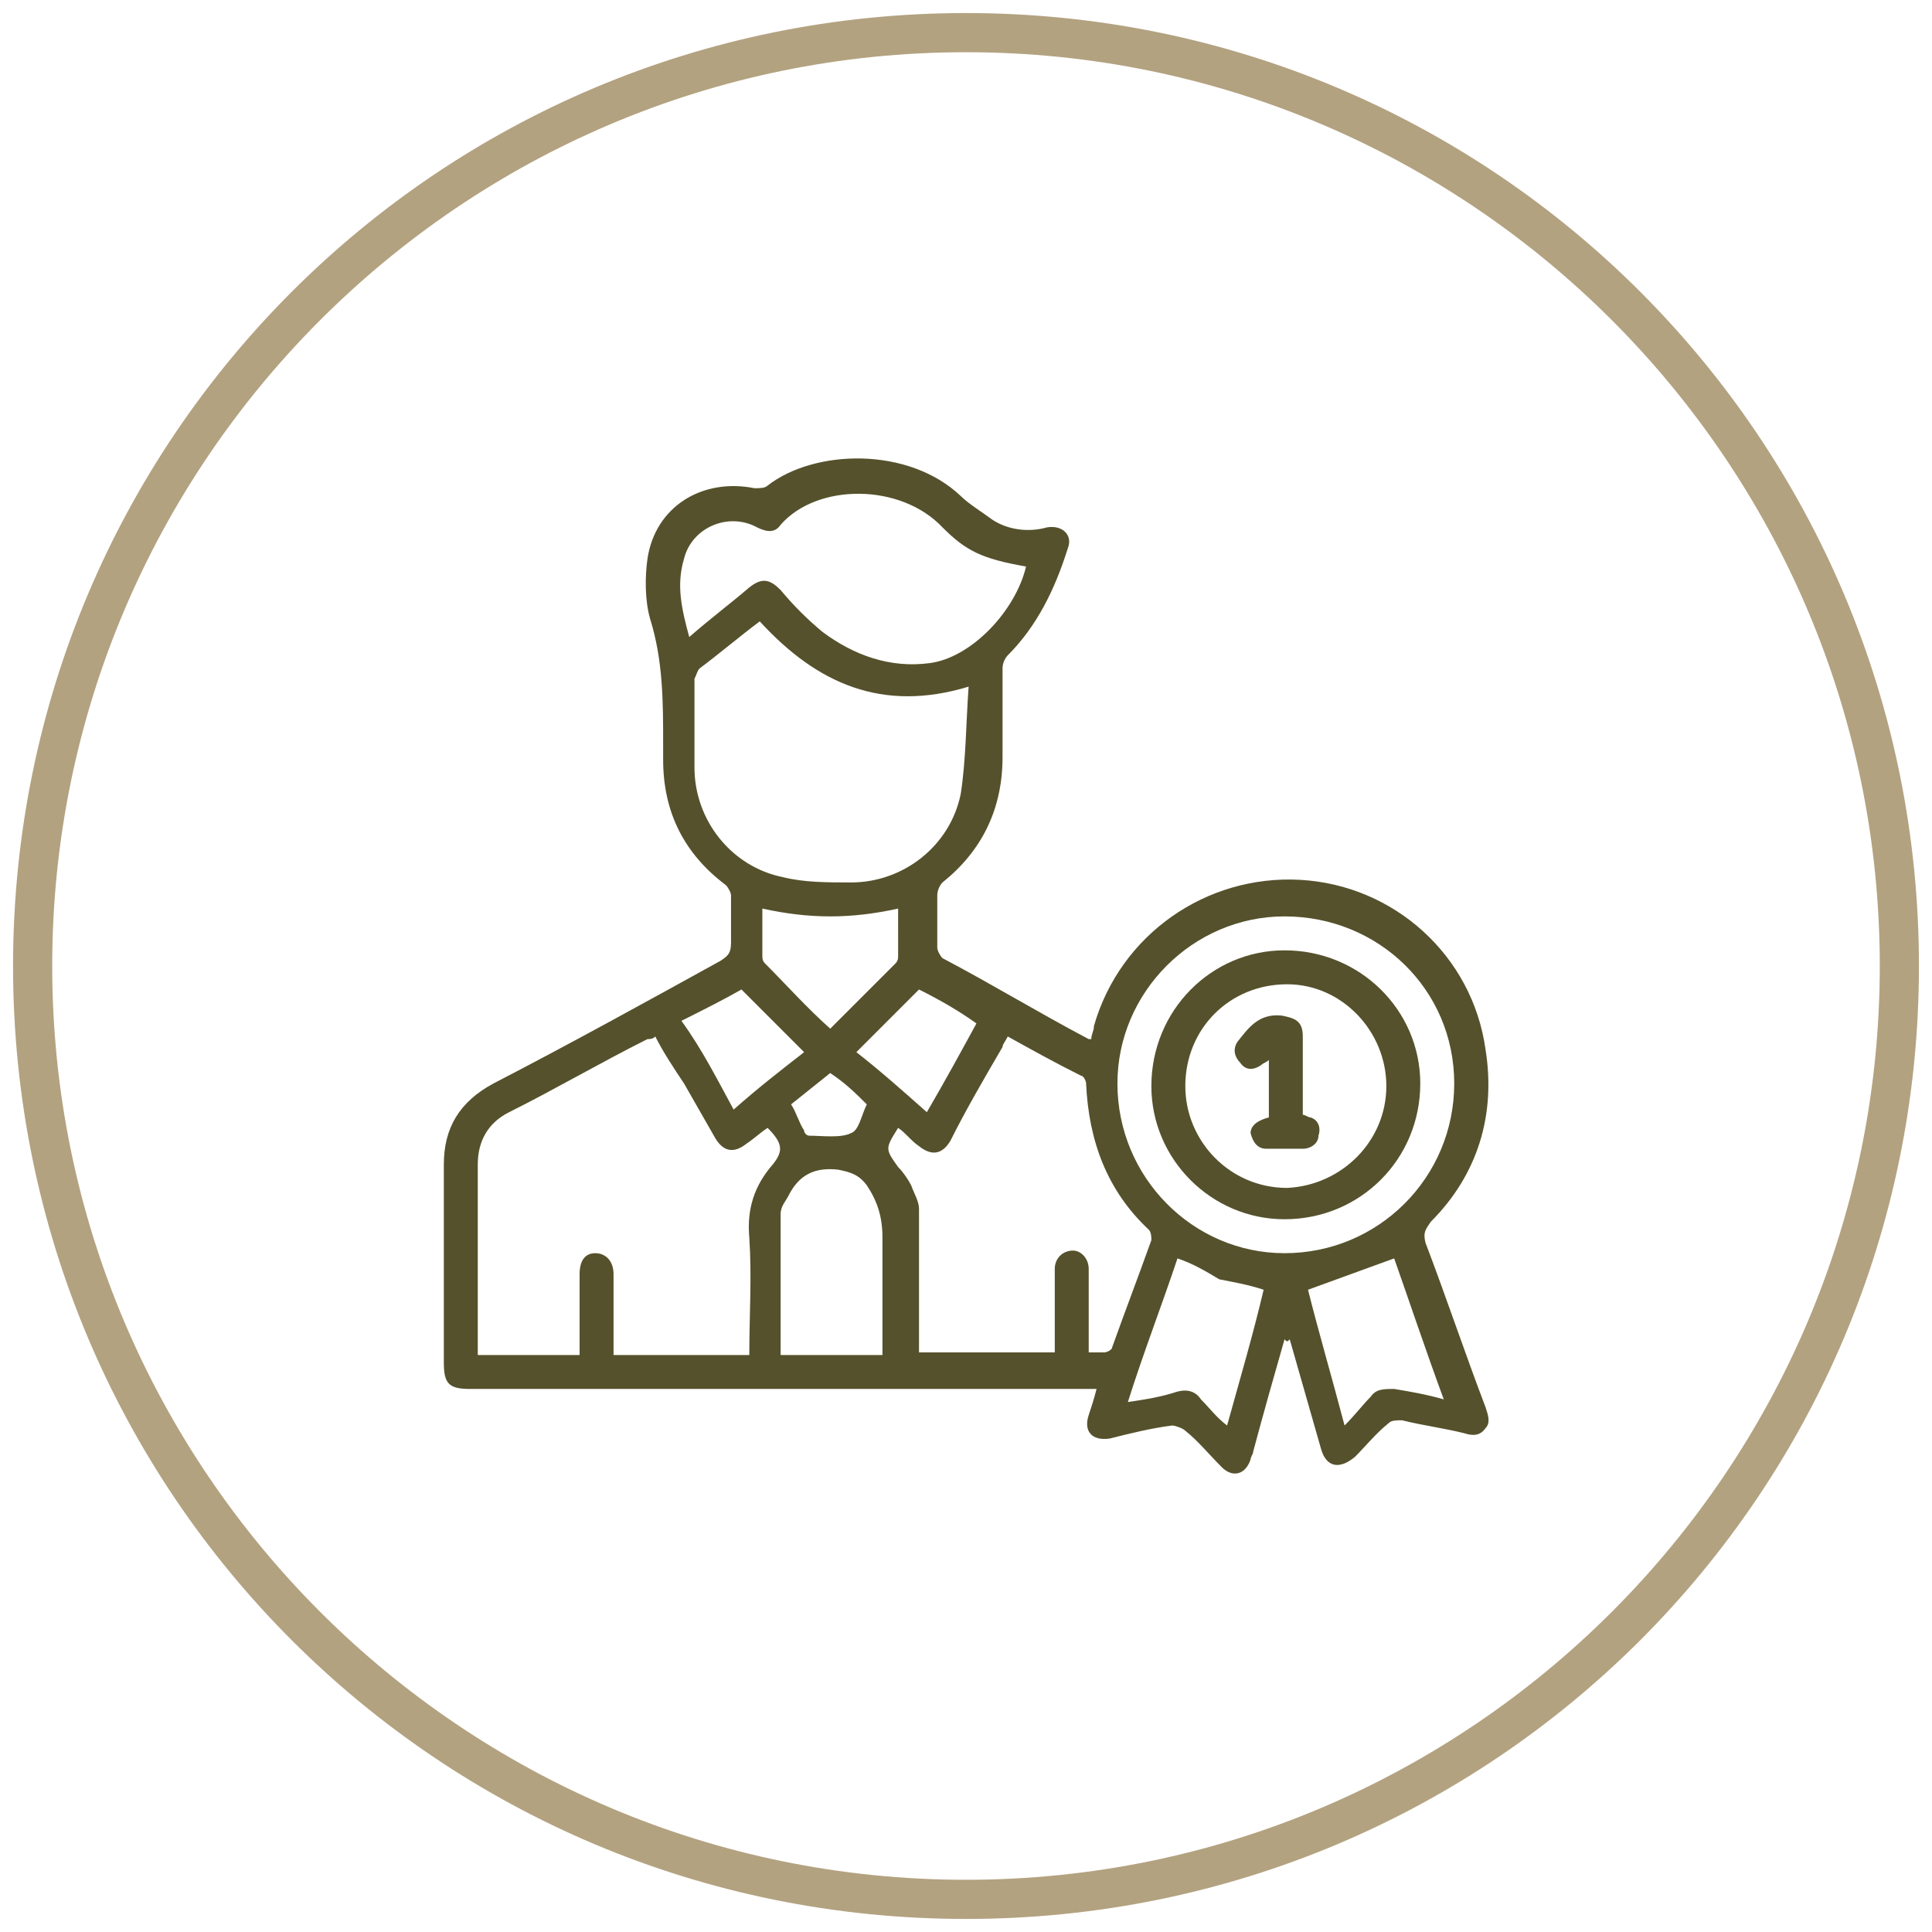 <svg xmlns="http://www.w3.org/2000/svg" xmlns:xlink="http://www.w3.org/1999/xlink" id="Livello_1" x="0px" y="0px" viewBox="0 0 74 74" xml:space="preserve"><path fill="#B3A280" d="M37,0.5C16.8,0.5,0.5,16.8,0.5,37S16.8,73.5,37,73.5S73.5,57.2,73.5,37S57.2,0.5,37,0.5z M37,72 C17.7,72,2,56.3,2,37S17.7,2,37,2s35,15.7,35,35S56.3,72,37,72z"></path><g>	<g>		<path fill="#55512C" d="M49.2,51.3c-0.4,1.4-0.8,2.8-1.2,4.3c0,0.1-0.1,0.2-0.1,0.3c-0.2,0.6-0.7,0.7-1.1,0.3   c-0.5-0.5-0.9-1-1.4-1.4c-0.1-0.1-0.4-0.2-0.5-0.2c-0.8,0.1-1.6,0.3-2.4,0.5c-0.7,0.1-1-0.3-0.8-0.9c0.1-0.3,0.2-0.6,0.3-1   c-0.2,0-0.3,0-0.5,0c-7.8,0-15.6,0-23.5,0c-0.8,0-1-0.2-1-1c0-2.5,0-5.1,0-7.6c0-1.4,0.6-2.4,1.9-3.1c2.9-1.5,5.8-3.1,8.7-4.7   c0.3-0.2,0.4-0.3,0.4-0.7c0-0.6,0-1.2,0-1.8c0-0.1-0.1-0.3-0.2-0.4c-1.6-1.2-2.4-2.8-2.4-4.8c0-0.2,0-0.4,0-0.6   c0-1.6,0-3.2-0.5-4.8c-0.2-0.7-0.2-1.6-0.1-2.3c0.3-2,2.1-3.1,4.1-2.7c0.2,0,0.4,0,0.5-0.1c1.8-1.4,5.4-1.5,7.4,0.4   c0.3,0.3,0.8,0.6,1.2,0.9c0.6,0.4,1.4,0.5,2.1,0.3c0.6-0.1,1,0.3,0.8,0.8c-0.5,1.6-1.2,3-2.3,4.1c-0.1,0.1-0.2,0.3-0.2,0.5   c0,1.1,0,2.3,0,3.4c0,2-0.8,3.6-2.3,4.8c-0.1,0.1-0.2,0.3-0.2,0.5c0,0.7,0,1.3,0,2c0,0.1,0.1,0.3,0.2,0.4c1.9,1,3.7,2.1,5.6,3.1   h0.1c0-0.2,0.1-0.3,0.1-0.5c1-3.5,4.3-5.8,7.9-5.6c3.6,0.2,6.6,2.9,7.1,6.5c0.4,2.5-0.3,4.8-2.1,6.6c-0.2,0.3-0.3,0.4-0.2,0.8   c0.8,2.1,1.5,4.2,2.3,6.3c0.1,0.3,0.2,0.6,0,0.8c-0.2,0.3-0.5,0.3-0.8,0.2c-0.8-0.2-1.6-0.3-2.4-0.5c-0.2,0-0.4,0-0.5,0.1   c-0.5,0.4-0.9,0.9-1.3,1.3c-0.6,0.5-1.1,0.4-1.3-0.3c-0.4-1.4-0.8-2.8-1.2-4.2C49.3,51.4,49.3,51.4,49.2,51.3   C49.3,51.3,49.2,51.3,49.2,51.3z M25.1,39.7c-0.1,0.1-0.2,0.1-0.3,0.1c-1.8,0.9-3.5,1.9-5.3,2.8c-0.8,0.4-1.2,1.1-1.2,2   c0,2.3,0,4.6,0,6.9c0,0.1,0,0.3,0,0.4c1.3,0,2.6,0,3.9,0c0-0.1,0-0.3,0-0.4c0-0.9,0-1.8,0-2.7c0-0.5,0.2-0.8,0.6-0.8   s0.7,0.3,0.7,0.8s0,0.9,0,1.4c0,0.6,0,1.1,0,1.7c1.7,0,3.4,0,5.2,0c0-1.5,0.1-3,0-4.5c-0.1-1.1,0.2-2,0.9-2.8   c0.4-0.5,0.4-0.8-0.2-1.4c-0.3,0.2-0.5,0.4-0.8,0.6c-0.5,0.4-0.9,0.3-1.2-0.2c-0.4-0.7-0.8-1.4-1.2-2.1   C25.8,40.9,25.4,40.3,25.1,39.7z M38.6,39.7c-0.1,0.2-0.2,0.3-0.2,0.4c-0.7,1.2-1.4,2.4-2,3.6c-0.3,0.5-0.7,0.6-1.2,0.2   c-0.3-0.2-0.5-0.5-0.8-0.7c-0.5,0.8-0.5,0.8,0,1.5c0.2,0.2,0.4,0.5,0.5,0.7c0.1,0.3,0.3,0.6,0.3,0.9c0,1.7,0,3.4,0,5.1   c0,0.1,0,0.3,0,0.4c1.8,0,3.4,0,5.2,0c0-0.1,0-0.2,0-0.3c0-1,0-1.9,0-2.9c0-0.4,0.3-0.7,0.7-0.7c0.3,0,0.6,0.3,0.6,0.7   c0,0.1,0,0.3,0,0.4c0,0.9,0,1.8,0,2.8c0.2,0,0.4,0,0.6,0c0.1,0,0.3-0.1,0.3-0.2c0.5-1.4,1-2.7,1.5-4.1c0-0.1,0-0.3-0.1-0.4   c-1.6-1.5-2.3-3.4-2.4-5.6c0-0.1-0.1-0.3-0.2-0.3C40.4,40.7,39.5,40.2,38.6,39.7z M29.1,23.8c-0.8,0.6-1.5,1.2-2.3,1.8   c-0.1,0.1-0.1,0.2-0.2,0.4c0,1.1,0,2.3,0,3.4c0,2,1.4,3.8,3.4,4.2c0.8,0.2,1.7,0.2,2.6,0.2c2,0,3.8-1.4,4.2-3.4   c0.2-1.3,0.2-2.7,0.3-4.1C33.8,27.3,31.3,26.2,29.1,23.8z M26.4,24.4c0.8-0.7,1.6-1.3,2.3-1.9c0.5-0.4,0.8-0.3,1.2,0.1   c0.5,0.6,1,1.1,1.6,1.6c1.2,0.9,2.6,1.4,4.1,1.2c1.6-0.2,3.3-2,3.7-3.7c-1.7-0.3-2.3-0.6-3.2-1.5c-1.6-1.7-4.8-1.7-6.2-0.1   c-0.2,0.3-0.5,0.3-0.9,0.1c-1.1-0.6-2.5,0-2.8,1.2C25.9,22.4,26.1,23.3,26.4,24.4z M55.7,41.5c0-3.6-2.9-6.4-6.5-6.4   c-3.5,0-6.4,2.9-6.4,6.4c0,3.6,2.9,6.5,6.4,6.5C52.8,48,55.7,45.1,55.7,41.5z M29.9,51.9c1.3,0,2.6,0,3.9,0c0-0.2,0-0.3,0-0.5   c0-1.3,0-2.7,0-4c0-0.8-0.2-1.4-0.6-2c-0.3-0.4-0.6-0.5-1.1-0.6c-0.9-0.1-1.5,0.2-1.9,1c-0.1,0.2-0.3,0.4-0.3,0.7   C29.9,48.3,29.9,50,29.9,51.9z M45.1,48.2c-0.6,1.8-1.3,3.6-1.9,5.5c0.7-0.1,1.3-0.2,1.9-0.4c0.4-0.1,0.7,0,0.9,0.3   c0.3,0.3,0.6,0.7,1,1c0.5-1.8,1-3.5,1.4-5.2c-0.6-0.2-1.2-0.3-1.7-0.4C46.2,48.7,45.7,48.4,45.1,48.2z M50.1,49.4   c0.4,1.6,0.9,3.3,1.4,5.2c0.4-0.4,0.7-0.8,1-1.1c0.2-0.3,0.5-0.3,0.9-0.3c0.6,0.1,1.2,0.2,1.9,0.4c-0.7-1.9-1.3-3.7-1.9-5.4   C52.3,48.6,51.2,49,50.1,49.4z M34.4,34.8c-1.8,0.4-3.4,0.4-5.2,0c0,0.6,0,1.2,0,1.8c0,0.1,0,0.2,0.1,0.3c0.8,0.8,1.6,1.7,2.5,2.5   c0.9-0.9,1.7-1.7,2.5-2.5c0.1-0.1,0.1-0.2,0.1-0.3C34.4,36,34.4,35.4,34.4,34.8z M28.1,42.5c0.9-0.8,1.8-1.5,2.7-2.2   c-0.8-0.8-1.6-1.6-2.4-2.4c-0.7,0.4-1.5,0.8-2.3,1.2C26.9,40.2,27.5,41.4,28.1,42.5z M35.2,37.9c-0.8,0.8-1.6,1.6-2.4,2.4   c0.9,0.7,1.8,1.5,2.7,2.3c0.7-1.2,1.3-2.3,1.9-3.4C36.7,38.7,36,38.3,35.2,37.9z M31.8,41.1c-0.5,0.4-1,0.8-1.5,1.2   c0.2,0.3,0.3,0.7,0.5,1c0,0.1,0.1,0.2,0.2,0.2c0.5,0,1.2,0.1,1.6-0.1c0.3-0.1,0.4-0.7,0.6-1.1C32.8,41.9,32.4,41.5,31.8,41.1z"></path>		<path fill="#55512C" d="M54.4,41.5c0,2.9-2.3,5.2-5.2,5.2c-2.8,0-5.1-2.3-5.1-5.1c0-2.9,2.3-5.2,5.1-5.2   C52.1,36.4,54.4,38.7,54.4,41.5z M53.1,41.6c0-2.1-1.7-3.9-3.8-3.9c-2.2,0-3.9,1.7-3.9,3.9c0,2.1,1.7,3.9,3.9,3.9   C51.4,45.4,53.1,43.7,53.1,41.6z"></path>		<path fill="#55512C" d="M48.6,42.8c0-0.7,0-1.5,0-2.2c-0.1,0.1-0.2,0.1-0.3,0.2C48,41,47.7,41,47.5,40.7c-0.2-0.2-0.3-0.5-0.1-0.8   c0.4-0.5,0.8-1.1,1.7-1c0.5,0.1,0.8,0.2,0.8,0.8c0,1,0,2,0,3c0.1,0,0.2,0.1,0.3,0.1c0.3,0.1,0.4,0.4,0.3,0.7   c0,0.3-0.3,0.5-0.6,0.5c-0.5,0-0.9,0-1.4,0c-0.3,0-0.5-0.2-0.6-0.6C47.9,43.1,48.2,42.9,48.6,42.8z"></path>	</g></g></svg>
